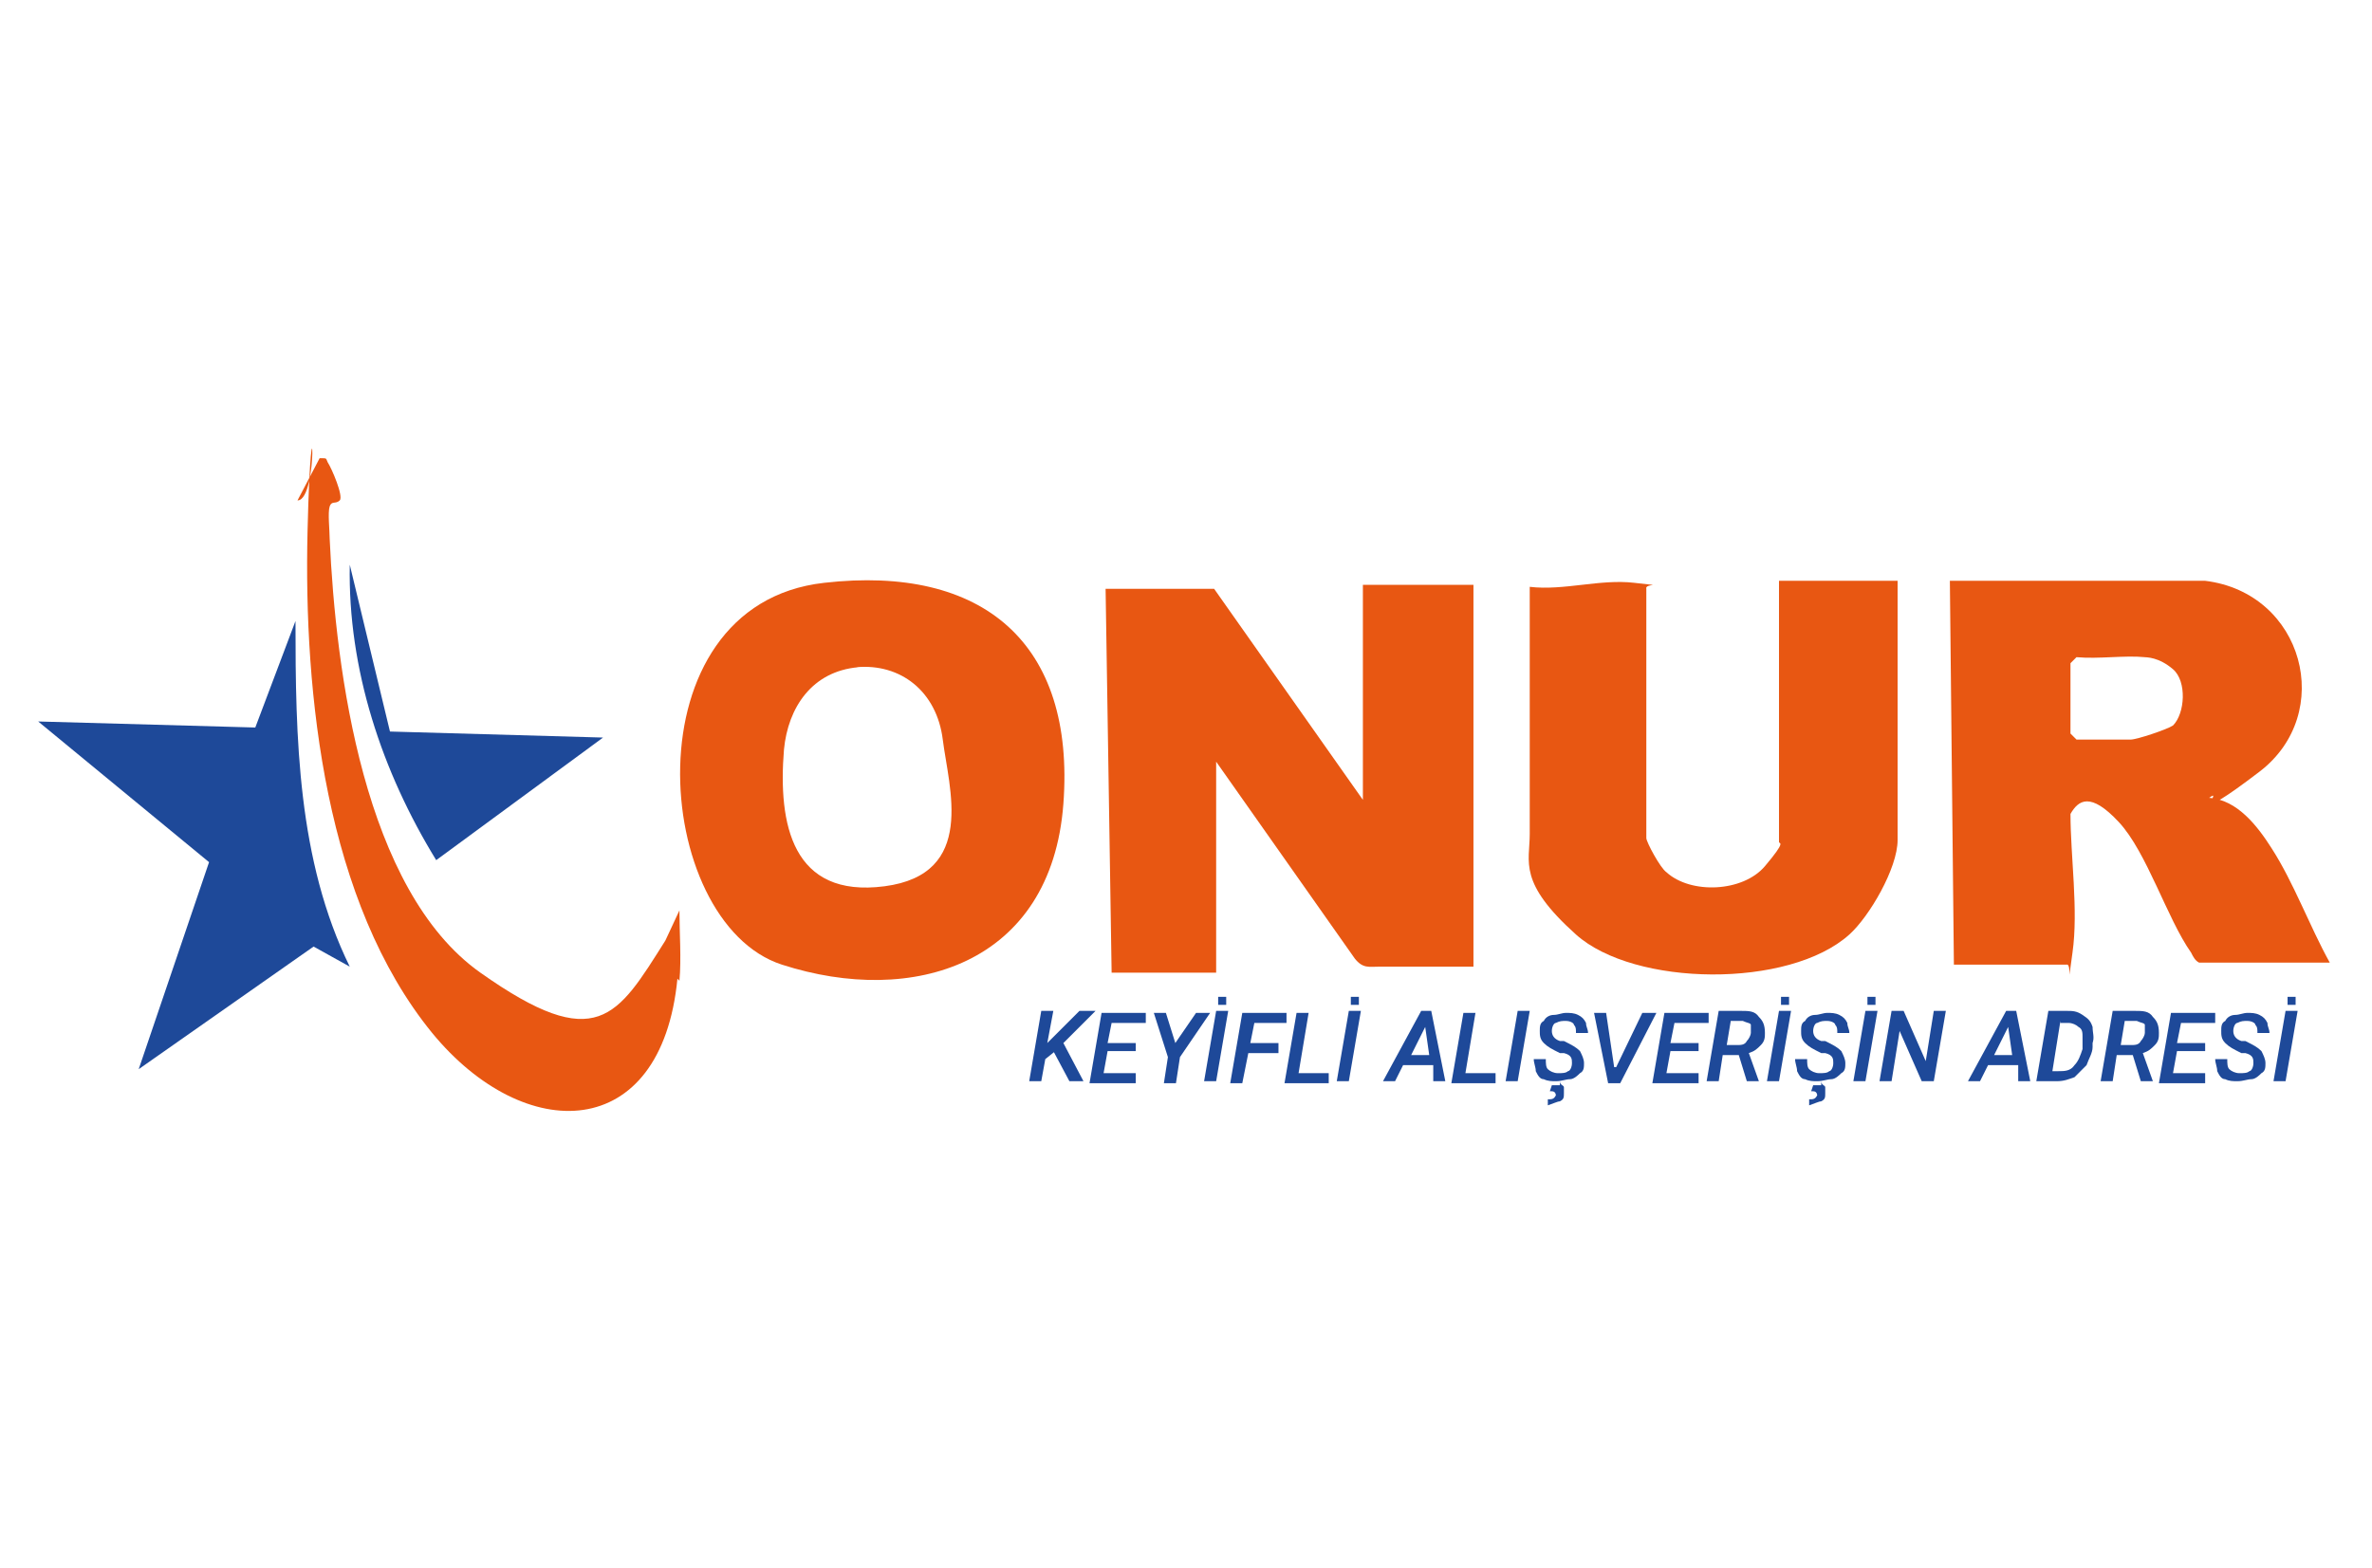 <?xml version="1.0" encoding="UTF-8"?>
<svg id="Layer_1" xmlns="http://www.w3.org/2000/svg" version="1.1" viewBox="0 0 118 78">
  <!-- Generator: Adobe Illustrator 29.0.1, SVG Export Plug-In . SVG Version: 2.1.0 Build 192)  -->
  <defs>
    <style>
      .st0 {
        fill: #e85712;
      }

      .st1 {
        fill: #1e4999;
      }
    </style>
  </defs>
  <path class="st0" d="M67.8,39.6v-10.5h5.5v19h-4.7c-.5,0-.8.1-1.2-.4l-6.9-9.8v10.5h-5.2l-.3-19.1h5.4l7.4,10.5Z"/>
  <path class="st0" d="M109.7,28.9c4.9.6,6.5,6.6,2.7,9.5s-1.7.7-2.5,1.3c1.4.1,2.4,1.4,3.1,2.5,1.1,1.7,1.9,3.9,2.9,5.7h-6.5c-.2-.1-.3-.3-.4-.5-1.2-1.7-2.2-5-3.6-6.5s-2-1.1-2.4-.4c0,2.1.4,4.8.1,6.9s0,.5-.3.6h-5.6l-.2-19.1h12.5ZM106.7,32.7c-1-.1-2.3.1-3.4,0l-.3.3v3.5l.3.3h2.7c.3,0,1.8-.5,2.1-.7.6-.6.7-2.2,0-2.8s-1.3-.6-1.5-.6Z"/>
  <path class="st0" d="M41,29c7.9-.9,12.5,3,11.9,11s-7.5,10.1-14,8-7.7-17.9,2.1-19ZM42.7,33.2c-2.3.2-3.5,2-3.7,4.1-.3,3.7.4,7.4,5,6.8s3.2-4.9,2.9-7.3-2.1-3.8-4.3-3.6Z"/>
  <path class="st0" d="M88.5,28.9h5.9v12.9c0,1.4-1.4,3.8-2.4,4.7-3,2.7-10.7,2.6-13.6,0s-2.3-3.6-2.3-5v-12.3c1.7.2,3.5-.4,5.2-.2s.5,0,.6.3v12.4c0,.2.7,1.5,1,1.7,1.2,1.1,3.8,1,4.9-.3s.7-1.1.7-1.2v-12.9Z"/>
  <path class="st0" d="M33.7,48.7c-.8,8.2-7.6,8.3-12.2,2.7-5.3-6.5-6.4-16.8-6.2-25s.6-1.5-.5-1.5l1.1-2.1c.4,0,.3,0,.4.2.2.3.8,1.7.6,1.9s-.4,0-.5.3,0,1.2,0,1.6c.3,6.6,1.7,17.5,7.5,21.6s6.8,2.2,9.2-1.6l.7-1.5c0,1.1.1,2.4,0,3.5Z"/>
  <path class="st1" d="M17.4,48.1l-1.8-1-8.7,6.1,3.5-10.3-8.5-7,10.8.3,2-5.3c0,5.8.1,11.9,2.7,17.2Z"/>
  <path class="st1" d="M19.4,36.4l10.6.3-8.3,6.1c-2.7-4.4-4.4-9.5-4.3-14.7l2,8.3Z"/>
  <g>
    <path class="st1" d="M52.5,52.3l-.5.4-.2,1.1h-.6l.6-3.5h.6l-.3,1.6.4-.4,1.2-1.2h.8l-1.6,1.6,1,1.9h-.7l-.8-1.5Z"/>
    <path class="st1" d="M56.5,52.3h-1.4l-.2,1.1h1.6v.5h-2.3l.6-3.5h2.2v.5h-1.7l-.2,1h1.4v.5Z"/>
    <path class="st1" d="M58.4,52l1.1-1.6h.7l-1.5,2.2-.2,1.3h-.6l.2-1.3-.7-2.2h.6l.5,1.6Z"/>
    <path class="st1" d="M60.5,53.8h-.6l.6-3.5h.6l-.6,3.5ZM60.6,49.8c0,0,0-.2,0-.2,0,0,.1,0,.2,0,0,0,.2,0,.2,0s0,.1,0,.2,0,.2,0,.2c0,0-.1,0-.2,0,0,0-.2,0-.2,0s0-.1,0-.2Z"/>
    <path class="st1" d="M63.5,52.4h-1.4l-.3,1.5h-.6l.6-3.5h2.2v.5h-1.6l-.2,1h1.4v.5Z"/>
    <path class="st1" d="M64.6,53.4h1.5v.5h-2.2l.6-3.5h.6l-.5,3Z"/>
    <path class="st1" d="M67.1,53.8h-.6l.6-3.5h.6l-.6,3.5ZM67.2,49.8c0,0,0-.2,0-.2s.1,0,.2,0c0,0,.2,0,.2,0,0,0,0,.1,0,.2s0,.2,0,.2c0,0-.1,0-.2,0,0,0-.2,0-.2,0s0-.1,0-.2Z"/>
    <path class="st1" d="M71.1,53h-1.3l-.4.8h-.6l1.9-3.5h.5l.7,3.5h-.6v-.8ZM70.1,52.5h1l-.2-1.4-.7,1.4Z"/>
    <path class="st1" d="M72.9,53.4h1.5v.5h-2.2l.6-3.5h.6l-.5,3Z"/>
    <path class="st1" d="M75.5,53.8h-.6l.6-3.5h.6l-.6,3.5Z"/>
    <path class="st1" d="M78.2,52.9c0-.2,0-.4-.4-.5h-.2c-.4-.2-.6-.3-.8-.5-.2-.2-.2-.4-.2-.6,0-.2,0-.4.2-.5.1-.2.3-.3.5-.3.2,0,.4-.1.6-.1.2,0,.4,0,.6.1s.3.2.4.4c0,.2.1.3.1.5h-.6c0-.2,0-.3-.1-.4,0-.1-.2-.2-.4-.2-.2,0-.3,0-.5.1-.1,0-.2.2-.2.4,0,.2.1.4.4.5h.2c.4.2.6.3.8.5.1.2.2.4.2.6,0,.2,0,.4-.2.5-.1.1-.3.3-.5.3-.2,0-.4.1-.7.1-.2,0-.4,0-.6-.1-.2,0-.3-.2-.4-.4,0-.2-.1-.4-.1-.6h.6c0,.2,0,.4.1.5.1.1.3.2.5.2.2,0,.4,0,.5-.1.1,0,.2-.2.2-.4ZM77.6,53.8h0c0,.2.2.2.2.3,0,0,0,.2,0,.3,0,.2,0,.3-.2.4-.1,0-.3.1-.6.2v-.3c.2,0,.3,0,.4-.2,0,0,0-.2-.2-.2h-.1s.1-.3.1-.3h.4Z"/>
    <path class="st1" d="M80.4,53.1l1.3-2.7h.7l-1.8,3.5h-.6l-.7-3.5h.6l.4,2.7Z"/>
    <path class="st1" d="M84.5,52.3h-1.4l-.2,1.1h1.6v.5h-2.3l.6-3.5h2.2v.5h-1.7l-.2,1h1.4v.5Z"/>
    <path class="st1" d="M86.4,52.5h-.7l-.2,1.3h-.6l.6-3.5h1.1c.4,0,.7,0,.9.3.2.2.3.4.3.8,0,.2,0,.4-.2.6s-.3.3-.6.4l.5,1.4h0s-.6,0-.6,0l-.4-1.3ZM85.8,52h.6c.2,0,.4,0,.5-.2.1-.1.2-.3.2-.4,0-.2,0-.3,0-.4s-.2-.1-.4-.2h-.6s-.2,1.2-.2,1.2Z"/>
    <path class="st1" d="M88.5,53.8h-.6l.6-3.5h.6l-.6,3.5ZM88.6,49.8c0,0,0-.2,0-.2s.1,0,.2,0c0,0,.2,0,.2,0,0,0,0,.1,0,.2s0,.2,0,.2c0,0-.1,0-.2,0,0,0-.2,0-.2,0s0-.1,0-.2Z"/>
    <path class="st1" d="M91.2,52.9c0-.2,0-.4-.4-.5h-.2c-.4-.2-.6-.3-.8-.5-.2-.2-.2-.4-.2-.6,0-.2,0-.4.2-.5.1-.2.3-.3.5-.3.2,0,.4-.1.6-.1.2,0,.4,0,.6.1s.3.2.4.4c0,.2.1.3.1.5h-.6c0-.2,0-.3-.1-.4,0-.1-.2-.2-.4-.2-.2,0-.3,0-.5.1-.1,0-.2.2-.2.4,0,.2.1.4.4.5h.2c.4.2.6.3.8.5.1.2.2.4.2.6,0,.2,0,.4-.2.5-.1.1-.3.3-.5.3-.2,0-.4.1-.7.1-.2,0-.4,0-.6-.1-.2,0-.3-.2-.4-.4,0-.2-.1-.4-.1-.6h.6c0,.2,0,.4.1.5.1.1.3.2.5.2.2,0,.4,0,.5-.1.1,0,.2-.2.2-.4ZM90.6,53.8h0c0,.2.2.2.2.3,0,0,0,.2,0,.3,0,.2,0,.3-.2.4-.1,0-.3.1-.6.2v-.3c.2,0,.3,0,.4-.2,0,0,0-.2-.2-.2h-.1s.1-.3.1-.3h.4Z"/>
    <path class="st1" d="M92.8,53.8h-.6l.6-3.5h.6l-.6,3.5ZM92.9,49.8c0,0,0-.2,0-.2s.1,0,.2,0c0,0,.2,0,.2,0,0,0,0,.1,0,.2s0,.2,0,.2c0,0-.1,0-.2,0,0,0-.2,0-.2,0s0-.1,0-.2Z"/>
    <path class="st1" d="M96.2,53.8h-.6l-1.1-2.5-.4,2.5h-.6l.6-3.5h.6l1.1,2.5.4-2.5h.6l-.6,3.5Z"/>
    <path class="st1" d="M100.2,53h-1.3l-.4.8h-.6l1.9-3.5h.5l.7,3.5h-.6v-.8ZM99.1,52.5h1l-.2-1.4-.7,1.4Z"/>
    <path class="st1" d="M101.3,53.8l.6-3.5h.9c.3,0,.5,0,.8.2s.4.3.5.6c0,.3.1.5,0,.8v.2c0,.3-.2.6-.3.9-.2.2-.4.4-.6.6-.3.1-.5.2-.9.2h-1ZM102.5,50.8l-.4,2.5h.3c.3,0,.6,0,.8-.3.2-.2.3-.5.4-.8,0-.2,0-.5,0-.6,0-.2,0-.4-.2-.5-.1-.1-.3-.2-.5-.2h-.4Z"/>
    <path class="st1" d="M106,52.5h-.7l-.2,1.3h-.6l.6-3.5h1.1c.4,0,.7,0,.9.3.2.2.3.4.3.8,0,.2,0,.4-.2.6s-.3.3-.6.4l.5,1.4h0s-.6,0-.6,0l-.4-1.3ZM105.4,52h.6c.2,0,.4,0,.5-.2.1-.1.2-.3.2-.4,0-.2,0-.3,0-.4s-.2-.1-.4-.2h-.6s-.2,1.2-.2,1.2Z"/>
    <path class="st1" d="M109.7,52.3h-1.4l-.2,1.1h1.6v.5h-2.3l.6-3.5h2.2v.5h-1.7l-.2,1h1.4v.5Z"/>
    <path class="st1" d="M112.1,52.9c0-.2,0-.4-.4-.5h-.2c-.4-.2-.6-.3-.8-.5-.2-.2-.2-.4-.2-.6,0-.2,0-.4.2-.5.1-.2.3-.3.5-.3.2,0,.4-.1.6-.1.2,0,.4,0,.6.1s.3.2.4.4c0,.2.1.3.1.5h-.6c0-.2,0-.3-.1-.4,0-.1-.2-.2-.4-.2-.2,0-.3,0-.5.1-.1,0-.2.2-.2.4,0,.2.1.4.4.5h.2c.4.2.6.3.8.5.1.2.2.4.2.6,0,.2,0,.4-.2.5-.1.1-.3.3-.5.3-.2,0-.4.1-.7.1-.2,0-.4,0-.6-.1-.2,0-.3-.2-.4-.4,0-.2-.1-.4-.1-.6h.6c0,.2,0,.4.1.5.1.1.3.2.5.2.2,0,.4,0,.5-.1.1,0,.2-.2.2-.4Z"/>
    <path class="st1" d="M113.7,53.8h-.6l.6-3.5h.6l-.6,3.5ZM113.8,49.8c0,0,0-.2,0-.2s.1,0,.2,0c0,0,.2,0,.2,0,0,0,0,.1,0,.2s0,.2,0,.2c0,0-.1,0-.2,0,0,0-.2,0-.2,0s0-.1,0-.2Z"/>
  </g>
</svg>